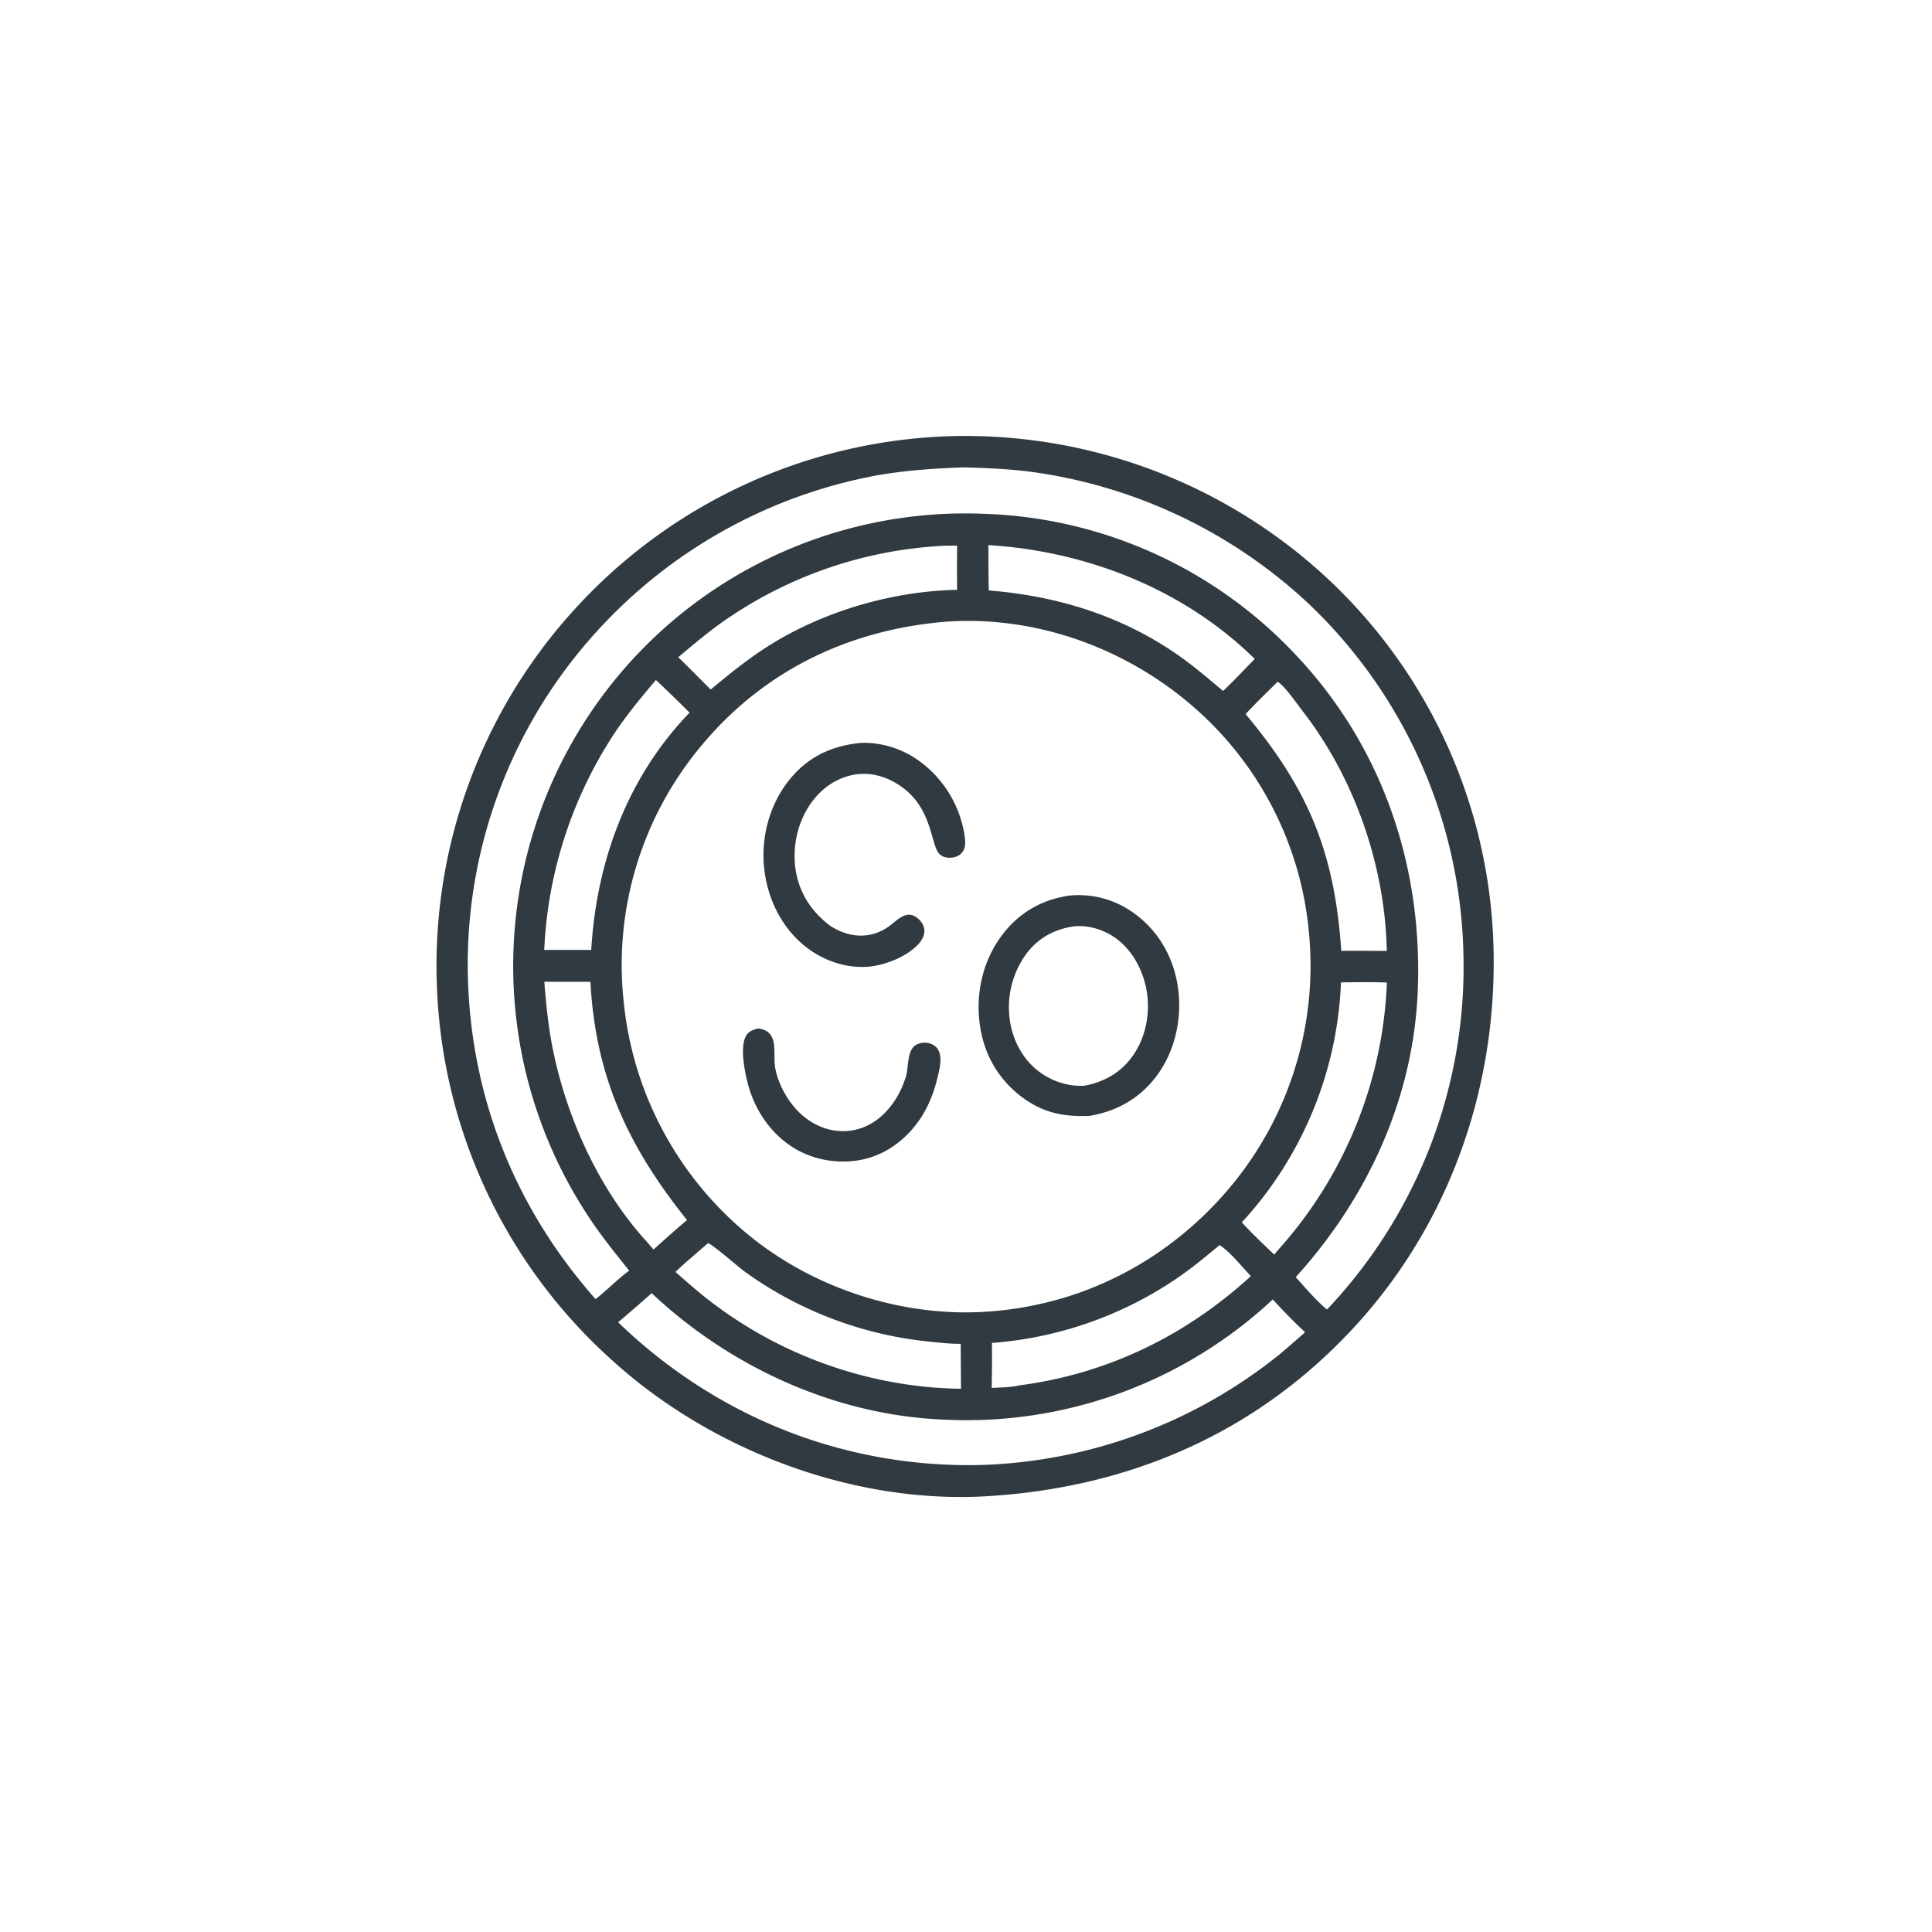 <svg version="1.1" xmlns="http://www.w3.org/2000/svg" style="display: block;" viewBox="0 0 2048 2048" width="1024" height="1024">
<path transform="translate(0,0)" fill="rgb(48,58,64)" d="M 1004.15 462.471 A 563.7 563.7 0 0 1 1396.97 603.96 A 554.124 554.124 0 0 1 1582.66 990.763 C 1590 1141.7 1541.06 1290.19 1439.12 1402.88 C 1333.89 1519.21 1195.49 1578.52 1040.08 1586.38 C 1040.01 1586.39 1039.95 1586.4 1039.88 1586.4 C 899.054 1592.76 751.129 1535.49 647.611 1440.81 A 559.216 559.216 0 0 1 463.394 1051.16 A 560.39 560.39 0 0 1 610.426 644.461 A 561.538 561.538 0 0 1 1004.15 462.471 z M 998.332 659.389 C 897.144 668.765 808.493 712.023 743.196 790.813 A 361.68 361.68 0 0 0 661.024 1060.64 A 366.606 366.606 0 0 0 793.207 1308.87 C 864.226 1367.21 960.651 1397.77 1052.25 1389.97 C 1151.1 1381.75 1239.36 1334.99 1303.23 1259.36 A 365.593 365.593 0 0 0 1387.74 990.936 A 359.654 359.654 0 0 0 1259.71 744.706 C 1187.69 684.395 1093.23 651.615 999.047 659.305 C 998.808 659.324 998.57 659.361 998.332 659.389 z M 1020.86 495.453 C 989.537 496.574 958.796 498.64 927.91 504.228 A 531.667 531.667 0 0 0 634.189 667.606 A 524.442 524.442 0 0 0 496.185 1042.36 C 501.008 1168.32 547.987 1282.86 631.34 1377.11 C 643.581 1367.51 654.461 1356.14 666.958 1346.92 C 651.605 1327.79 636.183 1308.73 622.83 1288.11 A 481.876 481.876 0 0 1 547.121 969.422 A 479.45 479.45 0 0 1 723.12 649.823 A 479.598 479.598 0 0 1 1043.5 544.679 A 473.701 473.701 0 0 1 1375.5 696.266 C 1465.33 792.356 1507.7 917.39 1502.99 1047.95 C 1498.83 1163.26 1450.33 1269 1373.52 1353.83 C 1384.09 1365.55 1394.55 1377.99 1406.67 1388.14 A 527.612 527.612 0 0 0 1551.26 1010.76 A 527.513 527.513 0 0 0 1388.98 641.628 A 535.847 535.847 0 0 0 1099.11 501.001 C 1073.13 497.241 1047.08 496.01 1020.86 495.453 z M 690.807 1370.81 A 1698.27 1698.27 0 0 1 655.228 1401.67 C 758.799 1501.53 893.111 1555.64 1037.19 1553.03 A 530.585 530.585 0 0 0 1356.95 1435.24 A 2059.53 2059.53 0 0 0 1383.47 1412.26 C 1371.6 1401.21 1360.19 1389.4 1349.2 1377.46 A 475.818 475.818 0 0 1 999.584 1504.82 C 884.779 1499.93 773.961 1449.07 690.807 1370.81 z M 750.471 1317.82 C 739 1327.92 727.012 1337.76 715.994 1348.33 C 728.887 1359.59 741.685 1370.99 755.384 1381.28 A 449.465 449.465 0 0 0 989.762 1470.85 C 999.379 1471.36 1009.08 1472.17 1018.71 1472.08 L 1018.37 1424.45 C 1006.88 1424.66 994.97 1423.21 983.539 1422.01 A 403.136 403.136 0 0 1 790.314 1348.63 C 783.03 1343.4 755.222 1318.88 750.471 1317.82 z M 1002.52 578.457 A 446.102 446.102 0 0 0 767.902 657.925 C 750.757 669.799 734.947 683.291 718.997 696.689 A 3238.82 3238.82 0 0 1 743.092 720.639 L 753.36 730.919 C 773.595 714.125 794.003 697.533 816.368 683.614 C 874.355 647.525 946.303 626.625 1014.56 625.257 A 3738.81 3738.81 0 0 1 1014.55 578.408 L 1002.52 578.457 z M 695.261 720.831 C 680.121 738.777 665.211 756.694 652.084 776.188 A 454.788 454.788 0 0 0 576.901 1006.95 L 615.25 1006.98 L 626.74 1006.99 C 632.205 913.196 665.01 823.752 730.994 755.449 A 1450.88 1450.88 0 0 0 695.261 720.831 z M 1421.5 1041.37 A 399.076 399.076 0 0 1 1316.39 1295.78 C 1327.27 1307.69 1339.05 1318.8 1350.73 1329.92 L 1356.27 1323.4 A 450.199 450.199 0 0 0 1470.17 1041.56 C 1453.98 1040.83 1437.71 1041.23 1421.5 1041.37 z M 1354.23 722.781 C 1342.9 734.088 1331.19 745.192 1320.39 756.991 C 1387.15 836.671 1414.81 904.05 1421.8 1007.96 L 1437.77 1007.86 L 1470.06 1008.01 C 1468.23 918.095 1436.15 825.216 1381.02 754.021 C 1375.14 746.422 1362.91 728.662 1355.49 723.455 C 1355.1 723.181 1354.65 723.006 1354.23 722.781 z M 625.902 1040.79 L 576.999 1040.73 C 578.964 1065.22 581.319 1089.22 586.246 1113.3 C 601.121 1186.03 635.515 1261.63 685.974 1316.66 L 692.744 1324.53 C 704.508 1314.05 716.173 1303.41 728.283 1293.33 C 666.016 1215.57 631.193 1141.63 625.902 1040.79 z M 1047.74 577.84 C 1047.87 593.843 1047.68 609.912 1048.17 625.903 C 1119.32 631.519 1187.42 652.208 1246.68 692.976 C 1264.18 705.014 1280.31 718.812 1296.55 732.463 C 1302.06 727.15 1307.54 721.841 1312.8 716.282 L 1330.09 698.468 C 1254.86 624.54 1152.01 584.198 1047.74 577.84 z M 1292.82 1319.81 C 1277.86 1332.31 1262.9 1344.69 1246.75 1355.64 A 402.557 402.557 0 0 1 1051.5 1423.58 A 1728.78 1728.78 0 0 1 1051.25 1471.28 C 1060.42 1470.6 1071.42 1470.82 1080.24 1468.6 C 1173.78 1456.42 1256.57 1416.17 1325.99 1352.73 C 1315.92 1342.16 1304.79 1327.89 1292.82 1319.81 z"/>
<path transform="translate(0,0)" fill="rgb(48,58,64)" d="M 803.724 1090.22 C 826.989 1093.17 818.657 1116.36 821.922 1132.96 C 824.608 1146.61 831.555 1160.53 840.156 1171.41 C 851.777 1186.09 868.516 1196.85 887.424 1198.73 C 924.167 1202.38 950.444 1173.68 960.355 1141.02 C 963.261 1131.45 961.298 1114.9 969.914 1108.45 C 973.675 1105.63 978.851 1104.75 983.42 1105.56 C 987.822 1106.33 991.948 1108.6 994.304 1112.49 C 1000.02 1121.93 994.822 1137.25 992.523 1147.34 A 139.479 139.479 0 0 1 981.605 1175.62 C 969.091 1199.5 947.558 1219.47 921.461 1227.3 C 896.89 1234.68 868.251 1231.65 845.782 1219.32 C 819.501 1204.9 801.288 1179.42 793.296 1150.81 C 789.685 1137.87 783.756 1109.49 791.118 1097.58 C 794.042 1092.84 798.618 1091.51 803.724 1090.22 z"/>
<path transform="translate(0,0)" fill="rgb(48,58,64)" d="M 913.386 787.435 A 100.406 100.406 0 0 1 974.6 806.816 A 119.786 119.786 0 0 1 1022.18 883.877 C 1023.24 890.421 1024.39 897.799 1020.05 903.416 C 1017.28 907.012 1013.24 908.67 1008.81 909.119 C 1004.2 909.586 999.219 908.673 995.847 905.271 C 986.849 896.197 988.579 860.814 959.823 837.173 C 945.85 825.684 927.486 818.619 909.281 820.674 C 890.054 822.845 873.566 833.31 861.836 848.463 C 846.202 868.66 839.75 895.618 843.213 920.803 C 846.683 946.035 860.146 966.527 880.289 981.607 A 151.187 151.187 0 0 0 883.296 983.39 C 902.741 994.69 924.777 995.115 943.227 981.297 C 948.637 977.245 954.137 971.451 960.888 969.957 C 964.342 969.194 967.641 969.958 970.596 971.843 C 974.874 974.57 978.805 979.108 979.665 984.23 C 980.559 989.554 978.436 994.77 975.155 998.878 C 963.804 1013.09 939.882 1022.66 922.17 1024.55 C 897.546 1027.17 872.121 1018.22 853.052 1002.79 C 827.68 982.259 812.996 951.138 809.903 918.955 C 806.724 885.882 816.425 851.208 837.722 825.462 C 857.571 801.465 882.84 790.18 913.386 787.435 z"/>
<path transform="translate(0,0)" fill="rgb(48,58,64)" d="M 1133.52 949.361 A 99.288 99.288 0 0 1 1200.96 967.28 C 1226.49 985.094 1242.63 1012.07 1248.02 1042.61 C 1253.75 1075.12 1247.05 1110.86 1227.86 1138 C 1209.99 1163.3 1185.06 1177.86 1154.85 1182.89 C 1128.08 1183.97 1106.84 1179.97 1084.77 1164.03 C 1059.29 1145.62 1043.6 1118.98 1038.92 1088 C 1033.82 1054.21 1041.34 1019.48 1061.77 991.849 C 1079.5 967.87 1104.19 953.601 1133.52 949.361 z M 1136.61 982.228 C 1115.95 985.66 1098.85 995.54 1086.68 1012.82 A 96.576 96.576 0 0 0 1070.85 1084.01 C 1074.7 1105.65 1085.76 1125.21 1104.04 1137.81 C 1117.31 1146.96 1133.78 1151.98 1149.94 1150.85 C 1171.41 1146.65 1189.26 1136.33 1201.66 1117.94 C 1215.42 1097.54 1219.83 1071.25 1214.93 1047.28 C 1210.56 1025.87 1198.65 1004.74 1180.02 992.681 C 1167.58 984.629 1151.43 980.046 1136.61 982.228 z"/>
</svg>